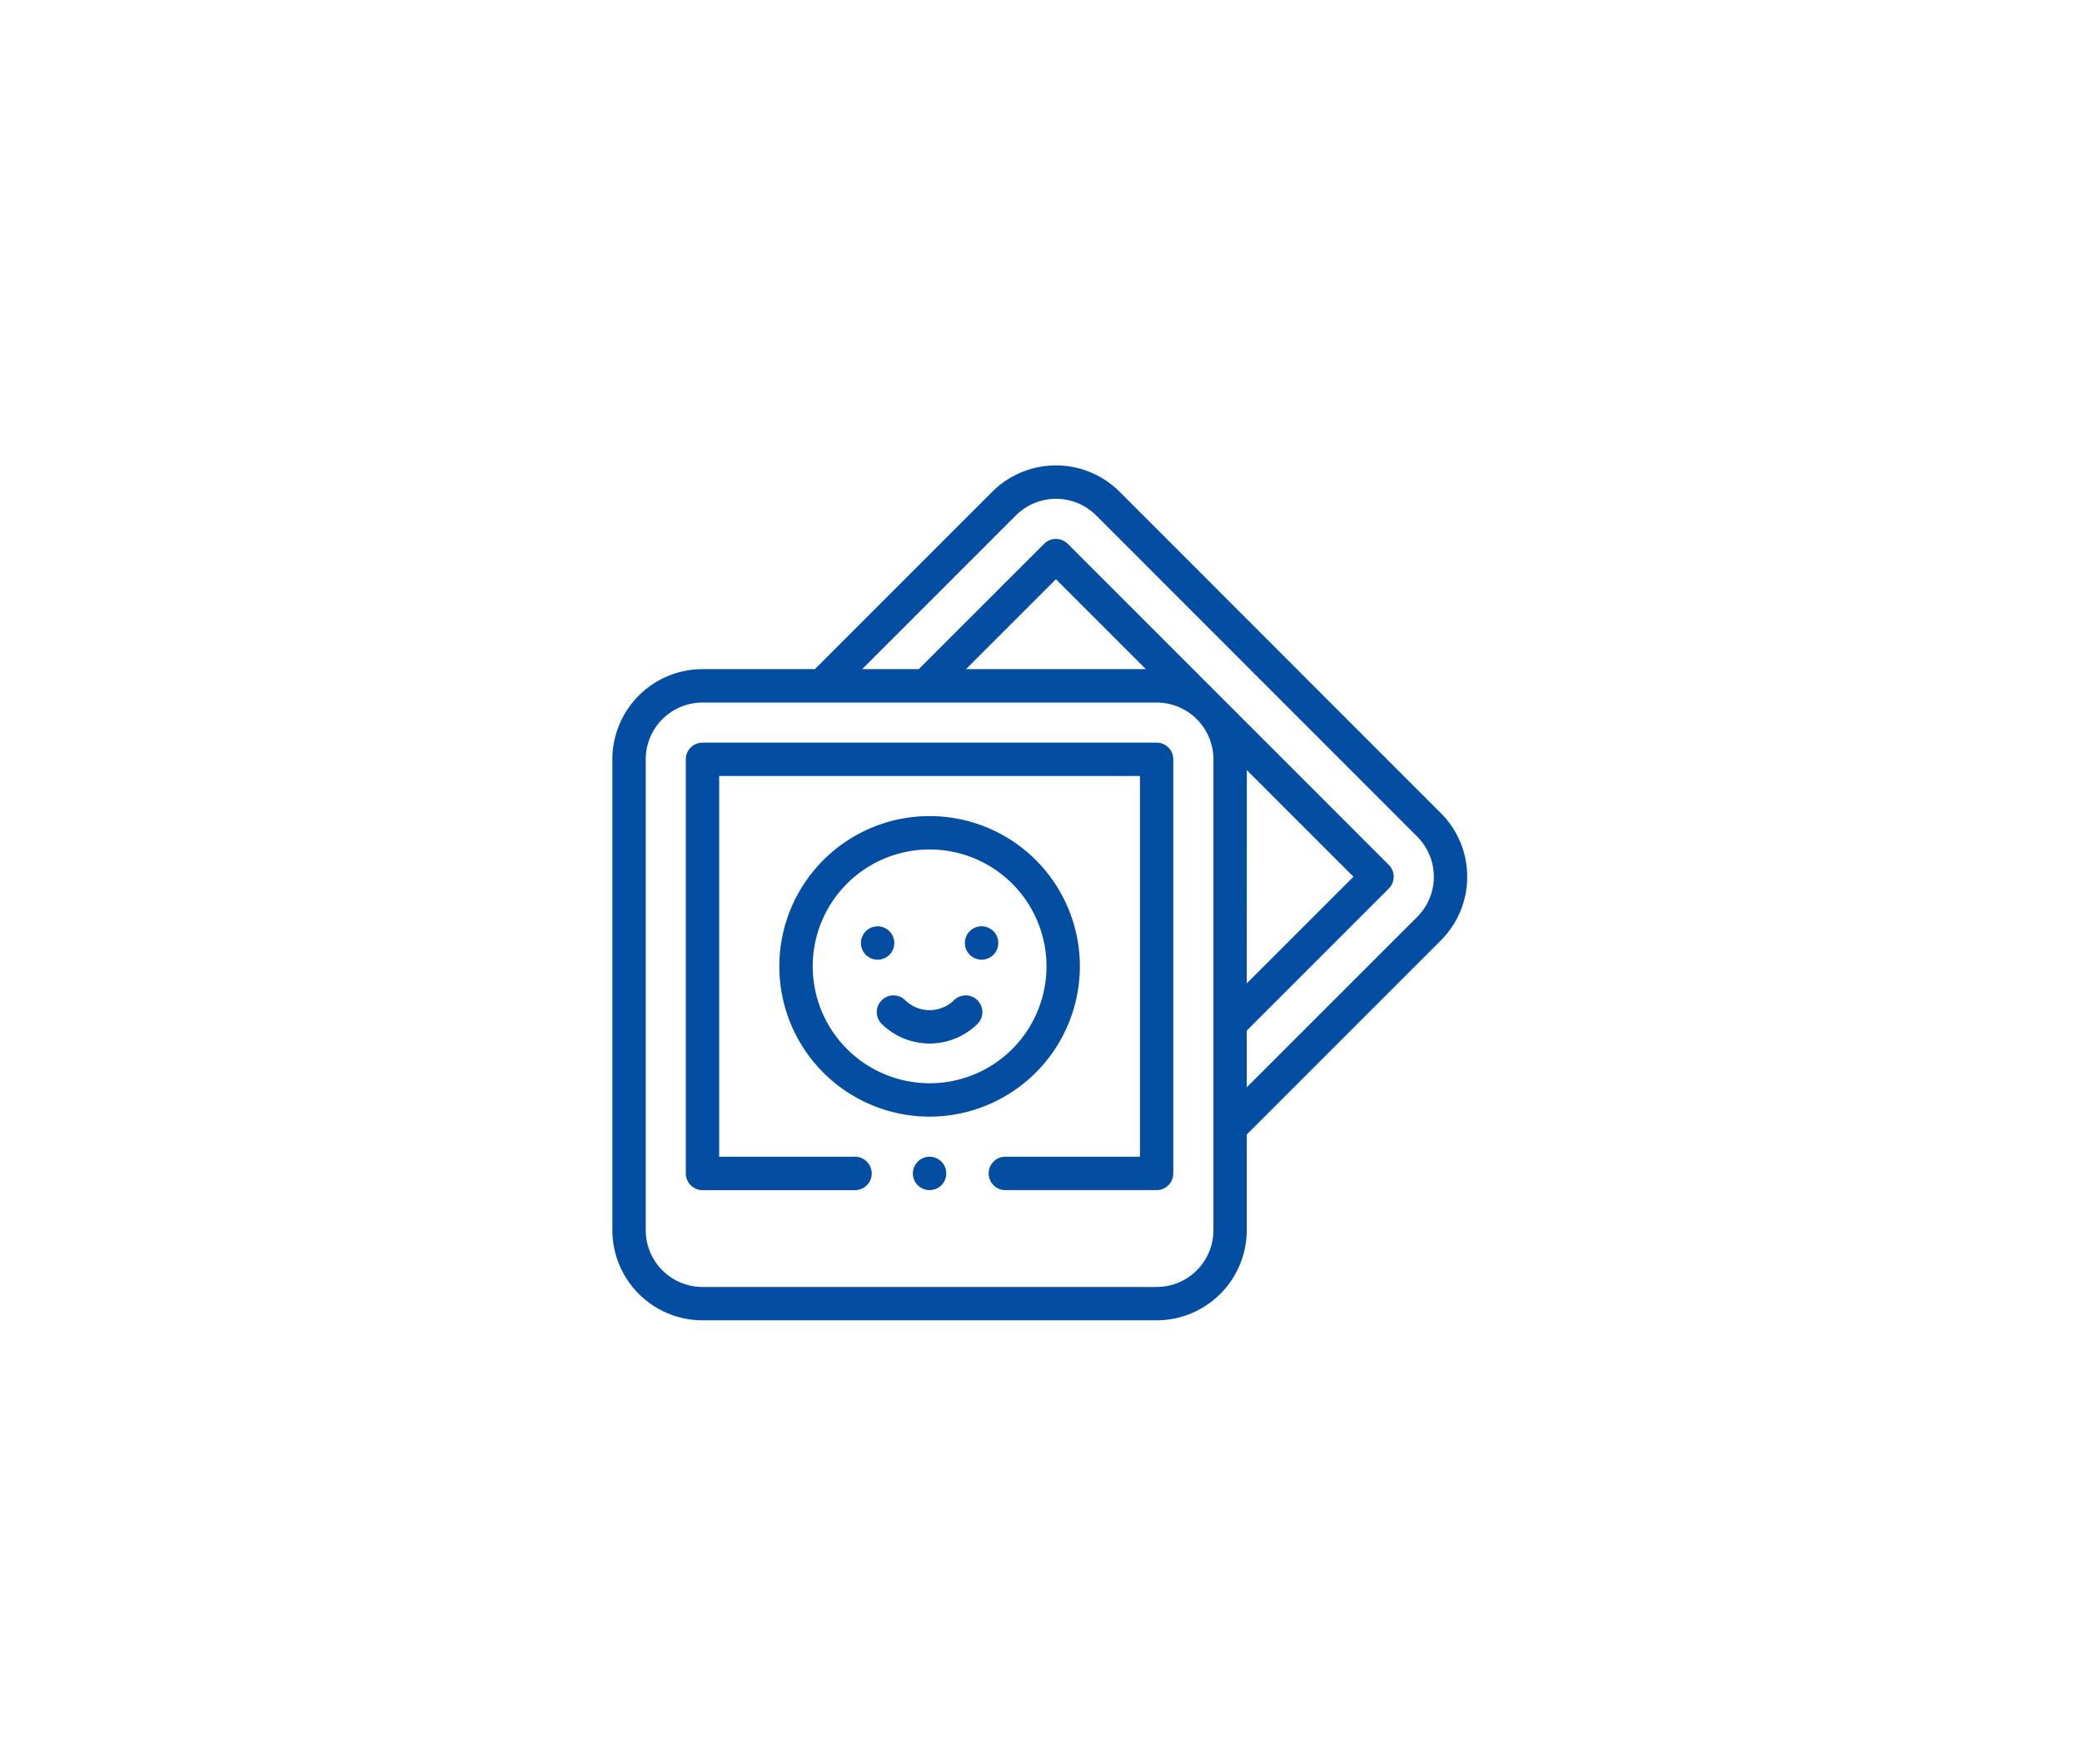 <svg fill="#034EA2" xmlns="http://www.w3.org/2000/svg" xmlns:xlink="http://www.w3.org/1999/xlink" width="85" height="72" viewBox="0 0 85 72">
  <g id="Group_39318" data-name="Group 39318" transform="translate(-509 -2448)">
    <g id="XMLID_1402_" transform="translate(534 2467)">
      <g id="XMLID_940_" transform="translate(0 0)">
        <path id="XMLID_1180_" d="M34.9,16.792a3.657,3.657,0,0,0-1.078-2.6L20.713,1.078a3.681,3.681,0,0,0-5.206,0L8.269,8.316H3.681A3.685,3.685,0,0,0,0,12V31.22A3.685,3.685,0,0,0,3.681,34.9H22.222A3.685,3.685,0,0,0,25.9,31.22V27.315l7.92-7.92A3.657,3.657,0,0,0,34.9,16.792ZM22.222,33.538H3.681A2.32,2.32,0,0,1,1.363,31.22V12A2.32,2.32,0,0,1,3.681,9.68H22.222A2.32,2.32,0,0,1,24.54,12V31.22A2.32,2.32,0,0,1,22.222,33.538Zm3.681-21.1,4.353,4.353L25.9,21.145ZM14.438,8.316,18.11,4.645l3.671,3.671ZM32.859,18.431,25.9,25.386V23.073l5.8-5.8a.682.682,0,0,0,0-.964L18.592,3.2a.682.682,0,0,0-.964,0L12.51,8.316H10.2l6.274-6.274a2.318,2.318,0,0,1,3.278,0L32.859,15.153a2.318,2.318,0,0,1,0,3.278Z" transform="translate(0 0)"/>
        <path id="XMLID_1239_" d="M162.289,318.323a.682.682,0,0,0-.964-.964,1.425,1.425,0,0,1-2.015,0,.682.682,0,0,0-.964.964,2.792,2.792,0,0,0,3.943,0Z" transform="translate(-147.366 -295.539)"/>
        <path id="XMLID_1240_" d="M150.034,277.164a.681.681,0,1,0-.482.2A.687.687,0,0,0,150.034,277.164Z" transform="translate(-138.722 -257.186)"/>
        <path id="XMLID_1242_" d="M211.812,277.363a.682.682,0,1,0-.482-.2A.688.688,0,0,0,211.812,277.363Z" transform="translate(-196.738 -257.186)"/>
        <path id="XMLID_1262_" d="M112.27,216.135a6.135,6.135,0,1,0-6.135,6.135A6.142,6.142,0,0,0,112.27,216.135Zm-10.907,0a4.772,4.772,0,1,1,4.772,4.772A4.777,4.777,0,0,1,101.363,216.135Z" transform="translate(-93.183 -195.685)"/>
        <path id="XMLID_1265_" d="M63.223,166H44.682a.682.682,0,0,0-.682.682v16.905a.682.682,0,0,0,.682.682h6.2a.682.682,0,1,0,0-1.363H45.363V167.363H62.541v15.542H57.02a.682.682,0,0,0,0,1.363h6.2a.682.682,0,0,0,.682-.682V166.682A.682.682,0,0,0,63.223,166Z" transform="translate(-41.001 -154.684)"/>
        <path id="XMLID_1266_" d="M180.682,414a.682.682,0,1,0,.482.2A.686.686,0,0,0,180.682,414Z" transform="translate(-167.73 -385.779)"/>
      </g>
    </g>
  </g>
</svg>